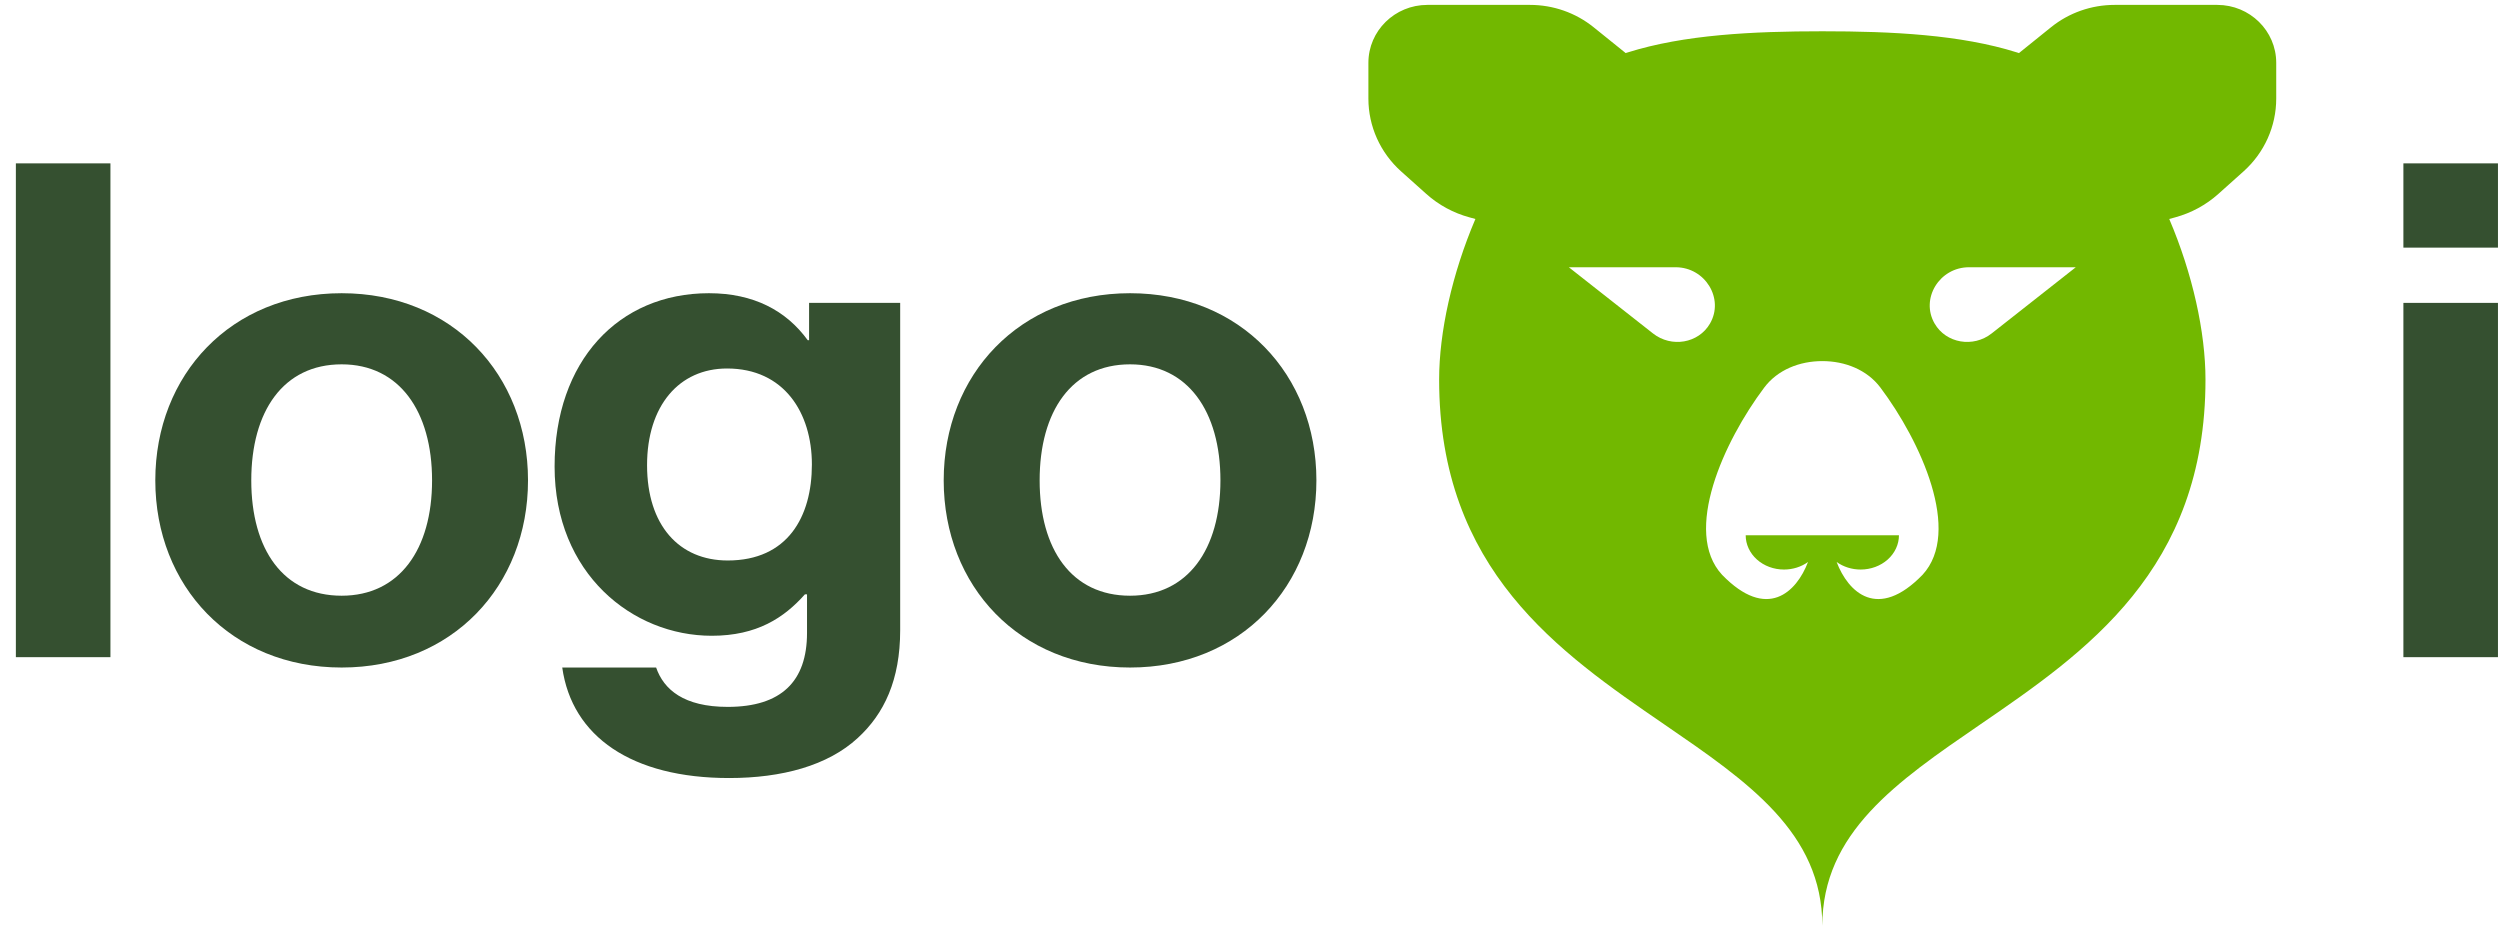 <svg width="98" height="37" viewBox="0 0 98 37" fill="none" xmlns="http://www.w3.org/2000/svg">
<g id="logo-75" clip-path="url(#clip0_174_91)">
<path id="Vector" fill-rule="evenodd" clip-rule="evenodd" d="M53.641 2.462C53.641 1.209 54.676 0.192 55.952 0.192H59.978C60.886 0.192 61.767 0.501 62.469 1.067L63.694 2.054L63.724 2.081C63.752 2.072 63.781 2.063 63.809 2.054C66.018 1.359 68.699 1.226 71.435 1.226C74.171 1.226 76.851 1.359 79.061 2.054C79.089 2.063 79.117 2.072 79.145 2.081L79.176 2.054L80.401 1.067C81.103 0.501 81.983 0.192 82.892 0.192H86.917C88.194 0.192 89.228 1.209 89.228 2.462V3.866C89.228 4.952 88.763 5.987 87.946 6.719L86.958 7.603C86.475 8.035 85.897 8.349 85.268 8.52L85.034 8.584C85.95 10.73 86.455 13.024 86.455 14.879C86.455 22.344 81.754 25.568 77.612 28.408C74.35 30.645 71.435 32.644 71.435 36.29C71.435 32.644 68.519 30.645 65.257 28.408C61.115 25.568 56.414 22.344 56.414 14.879C56.414 13.024 56.92 10.73 57.836 8.584L57.602 8.52C56.973 8.349 56.394 8.035 55.912 7.603L54.924 6.719C54.107 5.987 53.641 4.952 53.641 3.866V2.462ZM74.439 20.982C74.439 21.338 74.281 21.68 73.999 21.933C73.717 22.185 73.335 22.326 72.937 22.326C72.593 22.326 72.261 22.221 71.996 22.03C72.448 23.218 73.604 24.344 75.363 22.533C76.916 20.851 75.294 17.301 73.714 15.195C73.187 14.493 72.323 14.155 71.435 14.155C70.547 14.155 69.682 14.493 69.156 15.195C67.575 17.301 65.953 20.851 67.506 22.533C69.266 24.344 70.422 23.218 70.874 22.03C70.609 22.221 70.277 22.326 69.933 22.326C69.534 22.326 69.152 22.185 68.871 21.933C68.589 21.68 68.431 21.338 68.431 20.982H74.439ZM65.683 10.476H61.498L64.796 13.07C65.522 13.641 66.582 13.458 67.031 12.685C67.598 11.709 66.845 10.476 65.683 10.476ZM77.187 10.476H81.371L78.074 13.07C77.348 13.641 76.287 13.458 75.838 12.685C75.271 11.709 76.024 10.476 77.187 10.476Z" fill="#72B800"/>
<path id="Vector_2" d="M94.213 25.761H97.92V11.873H94.213V25.761ZM94.213 9.707H97.92V6.404H94.213V9.707Z" fill="#355030"/>
<path id="Vector_3" d="M0.622 25.761H4.329V6.404H0.622V25.761Z" fill="#355030"/>
<path id="Vector_4" d="M13.393 26.167C17.727 26.167 20.698 22.973 20.698 18.831C20.698 14.688 17.727 11.494 13.393 11.494C9.059 11.494 6.088 14.688 6.088 18.831C6.088 22.973 9.059 26.167 13.393 26.167ZM13.393 23.352C11.103 23.352 9.85 21.538 9.85 18.831C9.85 16.123 11.103 14.282 13.393 14.282C15.655 14.282 16.937 16.123 16.937 18.831C16.937 21.538 15.655 23.352 13.393 23.352Z" fill="#355030"/>
<path id="Vector_5" d="M28.582 30.499C30.653 30.499 32.452 30.012 33.624 28.929C34.66 27.981 35.287 26.655 35.287 24.705V11.873H31.716V13.335H31.662C30.817 12.171 29.536 11.494 27.791 11.494C24.248 11.494 21.74 14.147 21.74 18.289C21.74 22.485 24.793 24.922 27.9 24.922C29.672 24.922 30.735 24.218 31.553 23.298H31.635V24.814C31.635 26.709 30.626 27.71 28.527 27.71C26.81 27.71 26.02 27.034 25.72 26.167H22.04C22.421 28.875 24.766 30.499 28.582 30.499ZM28.527 21.971C26.619 21.971 25.365 20.59 25.365 18.235C25.365 15.907 26.619 14.445 28.5 14.445C30.735 14.445 31.826 16.177 31.826 18.208C31.826 20.265 30.871 21.971 28.527 21.971Z" fill="#355030"/>
<path id="Vector_6" d="M44.298 26.167C48.632 26.167 51.603 22.973 51.603 18.831C51.603 14.688 48.632 11.494 44.298 11.494C39.964 11.494 36.993 14.688 36.993 18.831C36.993 22.973 39.964 26.167 44.298 26.167ZM44.298 23.352C42.008 23.352 40.754 21.538 40.754 18.831C40.754 16.123 42.008 14.282 44.298 14.282C46.56 14.282 47.841 16.123 47.841 18.831C47.841 21.538 46.56 23.352 44.298 23.352Z" fill="#355030"/>
</g>
<defs>
<clipPath id="clip0_174_91">
<rect width="169" height="37" fill="white"/>
</clipPath>
</defs>
</svg>
